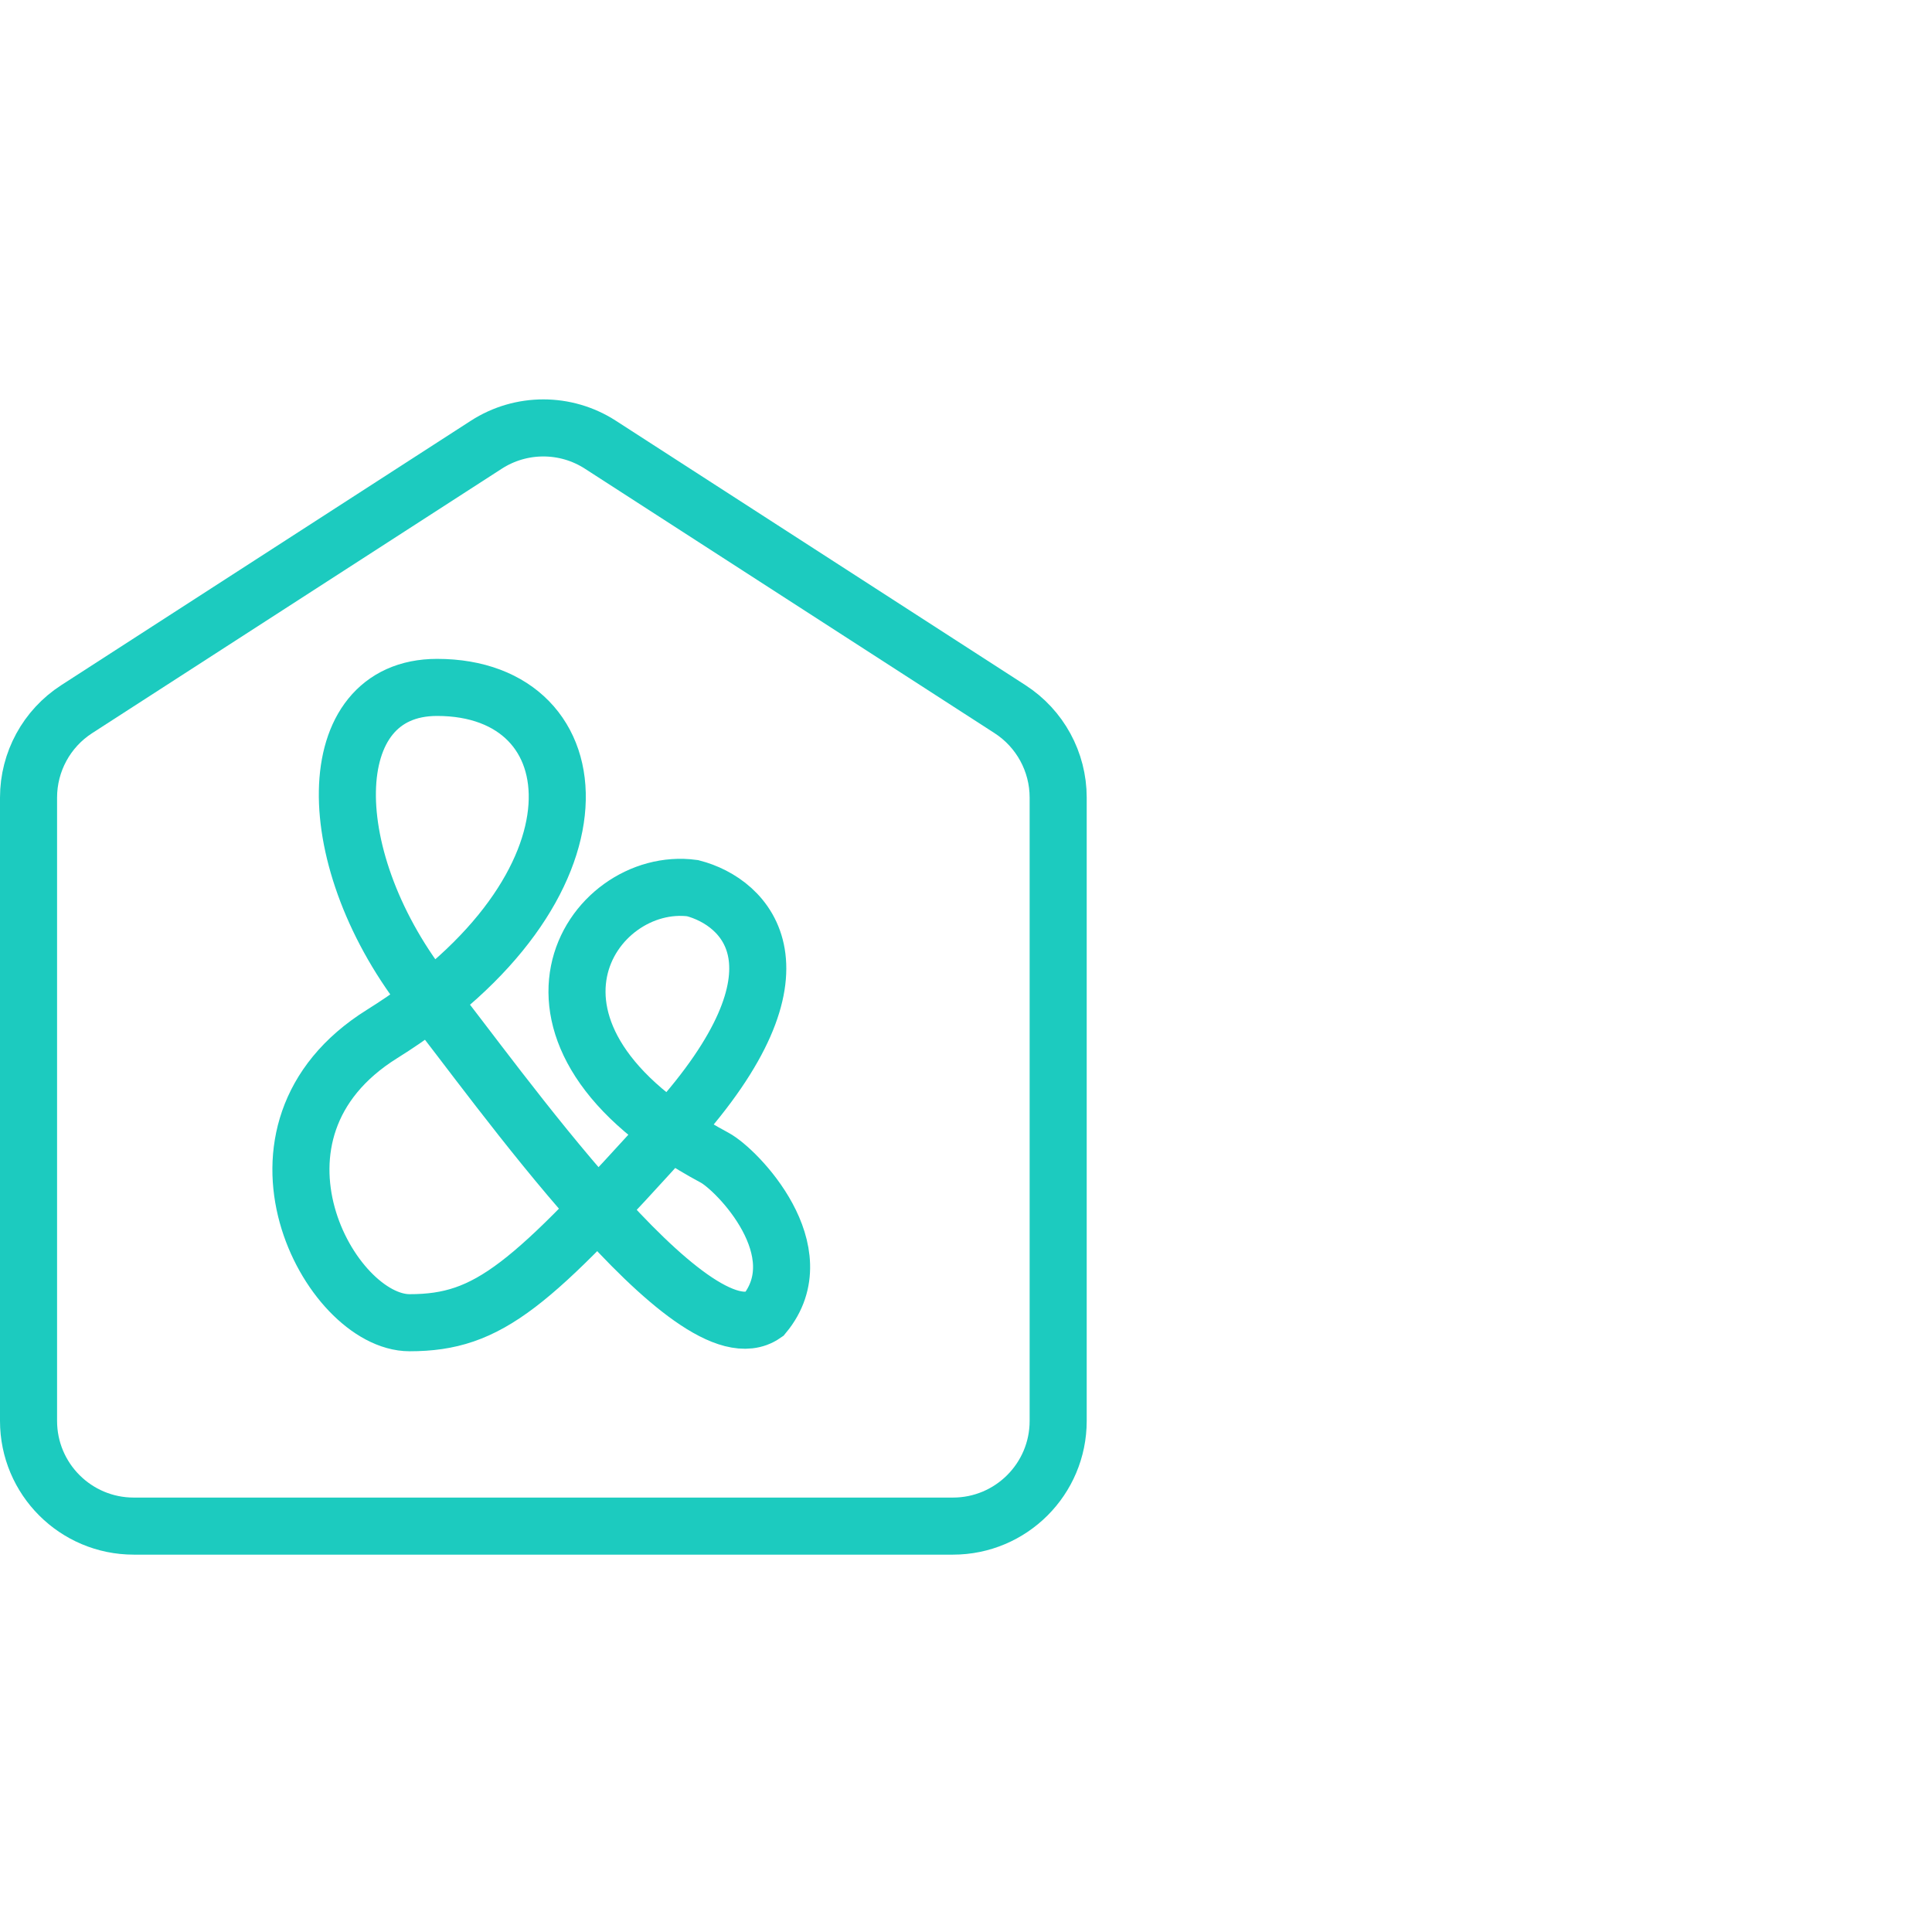 <?xml version="1.0" encoding="UTF-8"?> <svg xmlns="http://www.w3.org/2000/svg" width="775" height="775" viewBox="0 0 775 775" fill="none"><path d="M11.447 319.933C11.447 305.601 18.72 292.249 30.761 284.476L195.07 178.403C209.005 169.407 226.917 169.407 240.851 178.403L405.16 284.475C417.201 292.249 424.475 305.601 424.475 319.933V569.976C424.475 593.285 405.579 612.181 382.27 612.181H53.652C30.343 612.181 11.447 593.285 11.447 569.976V319.933Z" stroke="#1CCBBF" stroke-width="22.894"></path><path d="M171.996 400.412C127.903 345.251 127.924 275.747 175.332 275.747C239.271 275.747 246.985 356.283 153.284 414.753C90.421 453.981 132.337 530.594 164.309 530.594C196.28 530.594 212.815 515.81 270.141 452.264C327.467 388.718 299.172 361.799 277.858 356.283C237.069 350.767 194.069 414.753 286.678 464.4C295.638 469.203 327.462 501.918 306.521 527.284C277.858 547.142 198.453 433.509 171.996 400.412Z" stroke="#1CCBBF" stroke-width="22.894"></path></svg> 